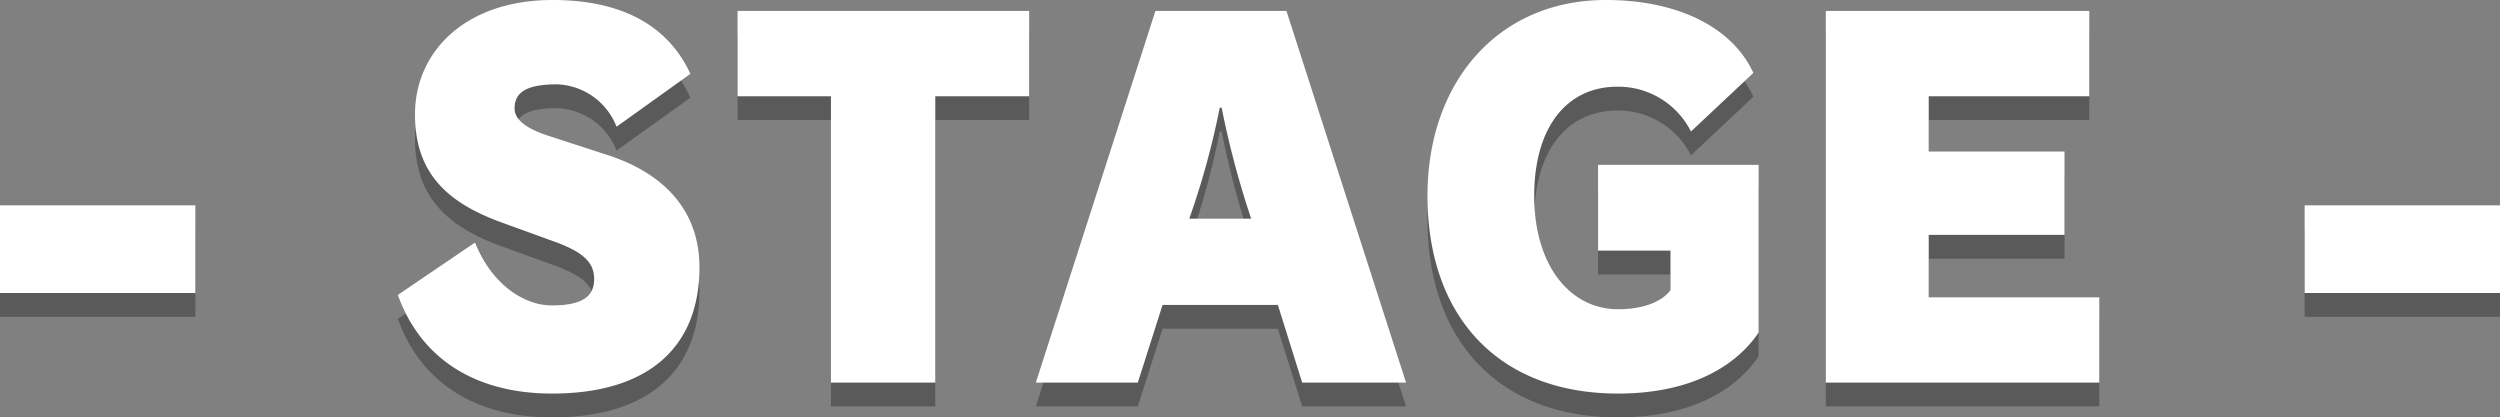 <svg xmlns="http://www.w3.org/2000/svg" width="209.88" height="35.04" viewBox="0 0 209.88 35.04">
  <rect x="0" y="0" width="209.88" height="35.04" fill="#808080" stroke="none"/>
  <g id="グループ_521" data-name="グループ 521" transform="translate(-1477.06 -2725.88)">
    <path id="パス_1149" data-name="パス 1149" d="M-88.54-7.52v-7.36h-16.4v7.36ZM-58.3-11.8c2.52.92,3.24,1.84,3.24,3.12,0,1.4-.92,2.2-3.56,2.2-2.32,0-5.04-1.76-6.44-5.28l-6.48,4.4C-69.66-2.12-65.18.92-58.58.92c7.96,0,12.36-3.8,12.36-10.6,0-4.88-3.12-7.92-7.64-9.4l-5.16-1.68c-1.8-.6-2.72-1.36-2.72-2.24,0-1.2.72-2.04,3.56-2.04a5.57,5.57,0,0,1,5,3.56l6.2-4.44c-1.88-4.08-5.8-6.2-11.56-6.2-7.36,0-11.56,4.36-11.56,9.6,0,4.88,2.64,7.4,7.28,9.08ZM-26.42,0V-24.04h7.88V-31.2H-43.02v7.16h7.84V0ZM13.1,0,3.06-31.2h-11L-17.98,0h8.56l2.08-6.52H2.34L4.38,0ZM-5.1-13.76a66.862,66.862,0,0,0,2.56-9.32h.16A75.206,75.206,0,0,0,.1-13.76Zm40.4,6c-.64.88-2.12,1.6-4.4,1.6-4.04,0-7.04-3.68-7.04-9.52s2.8-9.16,6.96-9.16a6.829,6.829,0,0,1,6.2,3.76L42.26-26c-1.8-3.88-6.4-6.12-12.4-6.12-8.92,0-14.96,6.76-14.96,16.44,0,10.04,5.88,16.6,16,16.6,5.68,0,9.68-2,11.8-5.12V-18.28H29.22v7.2H35.3ZM71.3,0V-7.16H56.98V-12.4h11.4v-7H56.98v-4.64H70.46V-31.2H48.34V0Zm33.64-7.52v-7.36H88.54v7.36Z" transform="translate(1582 2760)" fill="rgba(0,0,0,0.3)"/>
    <path id="パス_1150" data-name="パス 1150" d="M-88.54-7.52v-7.36h-16.4v7.36ZM-58.3-11.8c2.52.92,3.24,1.84,3.24,3.12,0,1.4-.92,2.2-3.56,2.2-2.32,0-5.04-1.76-6.44-5.28l-6.48,4.4C-69.66-2.12-65.18.92-58.58.92c7.96,0,12.36-3.8,12.36-10.6,0-4.88-3.12-7.92-7.64-9.4l-5.16-1.68c-1.8-.6-2.72-1.36-2.72-2.24,0-1.2.72-2.04,3.56-2.04a5.57,5.57,0,0,1,5,3.56l6.2-4.44c-1.88-4.08-5.8-6.2-11.56-6.2-7.36,0-11.56,4.36-11.56,9.6,0,4.88,2.64,7.4,7.28,9.08ZM-26.42,0V-24.04h7.88V-31.2H-43.02v7.16h7.84V0ZM13.1,0,3.06-31.2h-11L-17.98,0h8.56l2.08-6.52H2.34L4.38,0ZM-5.1-13.76a66.862,66.862,0,0,0,2.56-9.32h.16A75.206,75.206,0,0,0,.1-13.76Zm40.4,6c-.64.88-2.12,1.6-4.4,1.6-4.04,0-7.04-3.68-7.04-9.52s2.8-9.16,6.96-9.16a6.829,6.829,0,0,1,6.2,3.76L42.26-26c-1.8-3.88-6.4-6.12-12.4-6.12-8.92,0-14.96,6.76-14.96,16.44,0,10.04,5.88,16.6,16,16.6,5.68,0,9.68-2,11.8-5.12V-18.28H29.22v7.2H35.3ZM71.3,0V-7.16H56.98V-12.4h11.4v-7H56.98v-4.64H70.46V-31.2H48.34V0Zm33.64-7.52v-7.36H88.54v7.36Z" transform="translate(1582 2758)" fill="#fff"/>
  </g>
</svg>
